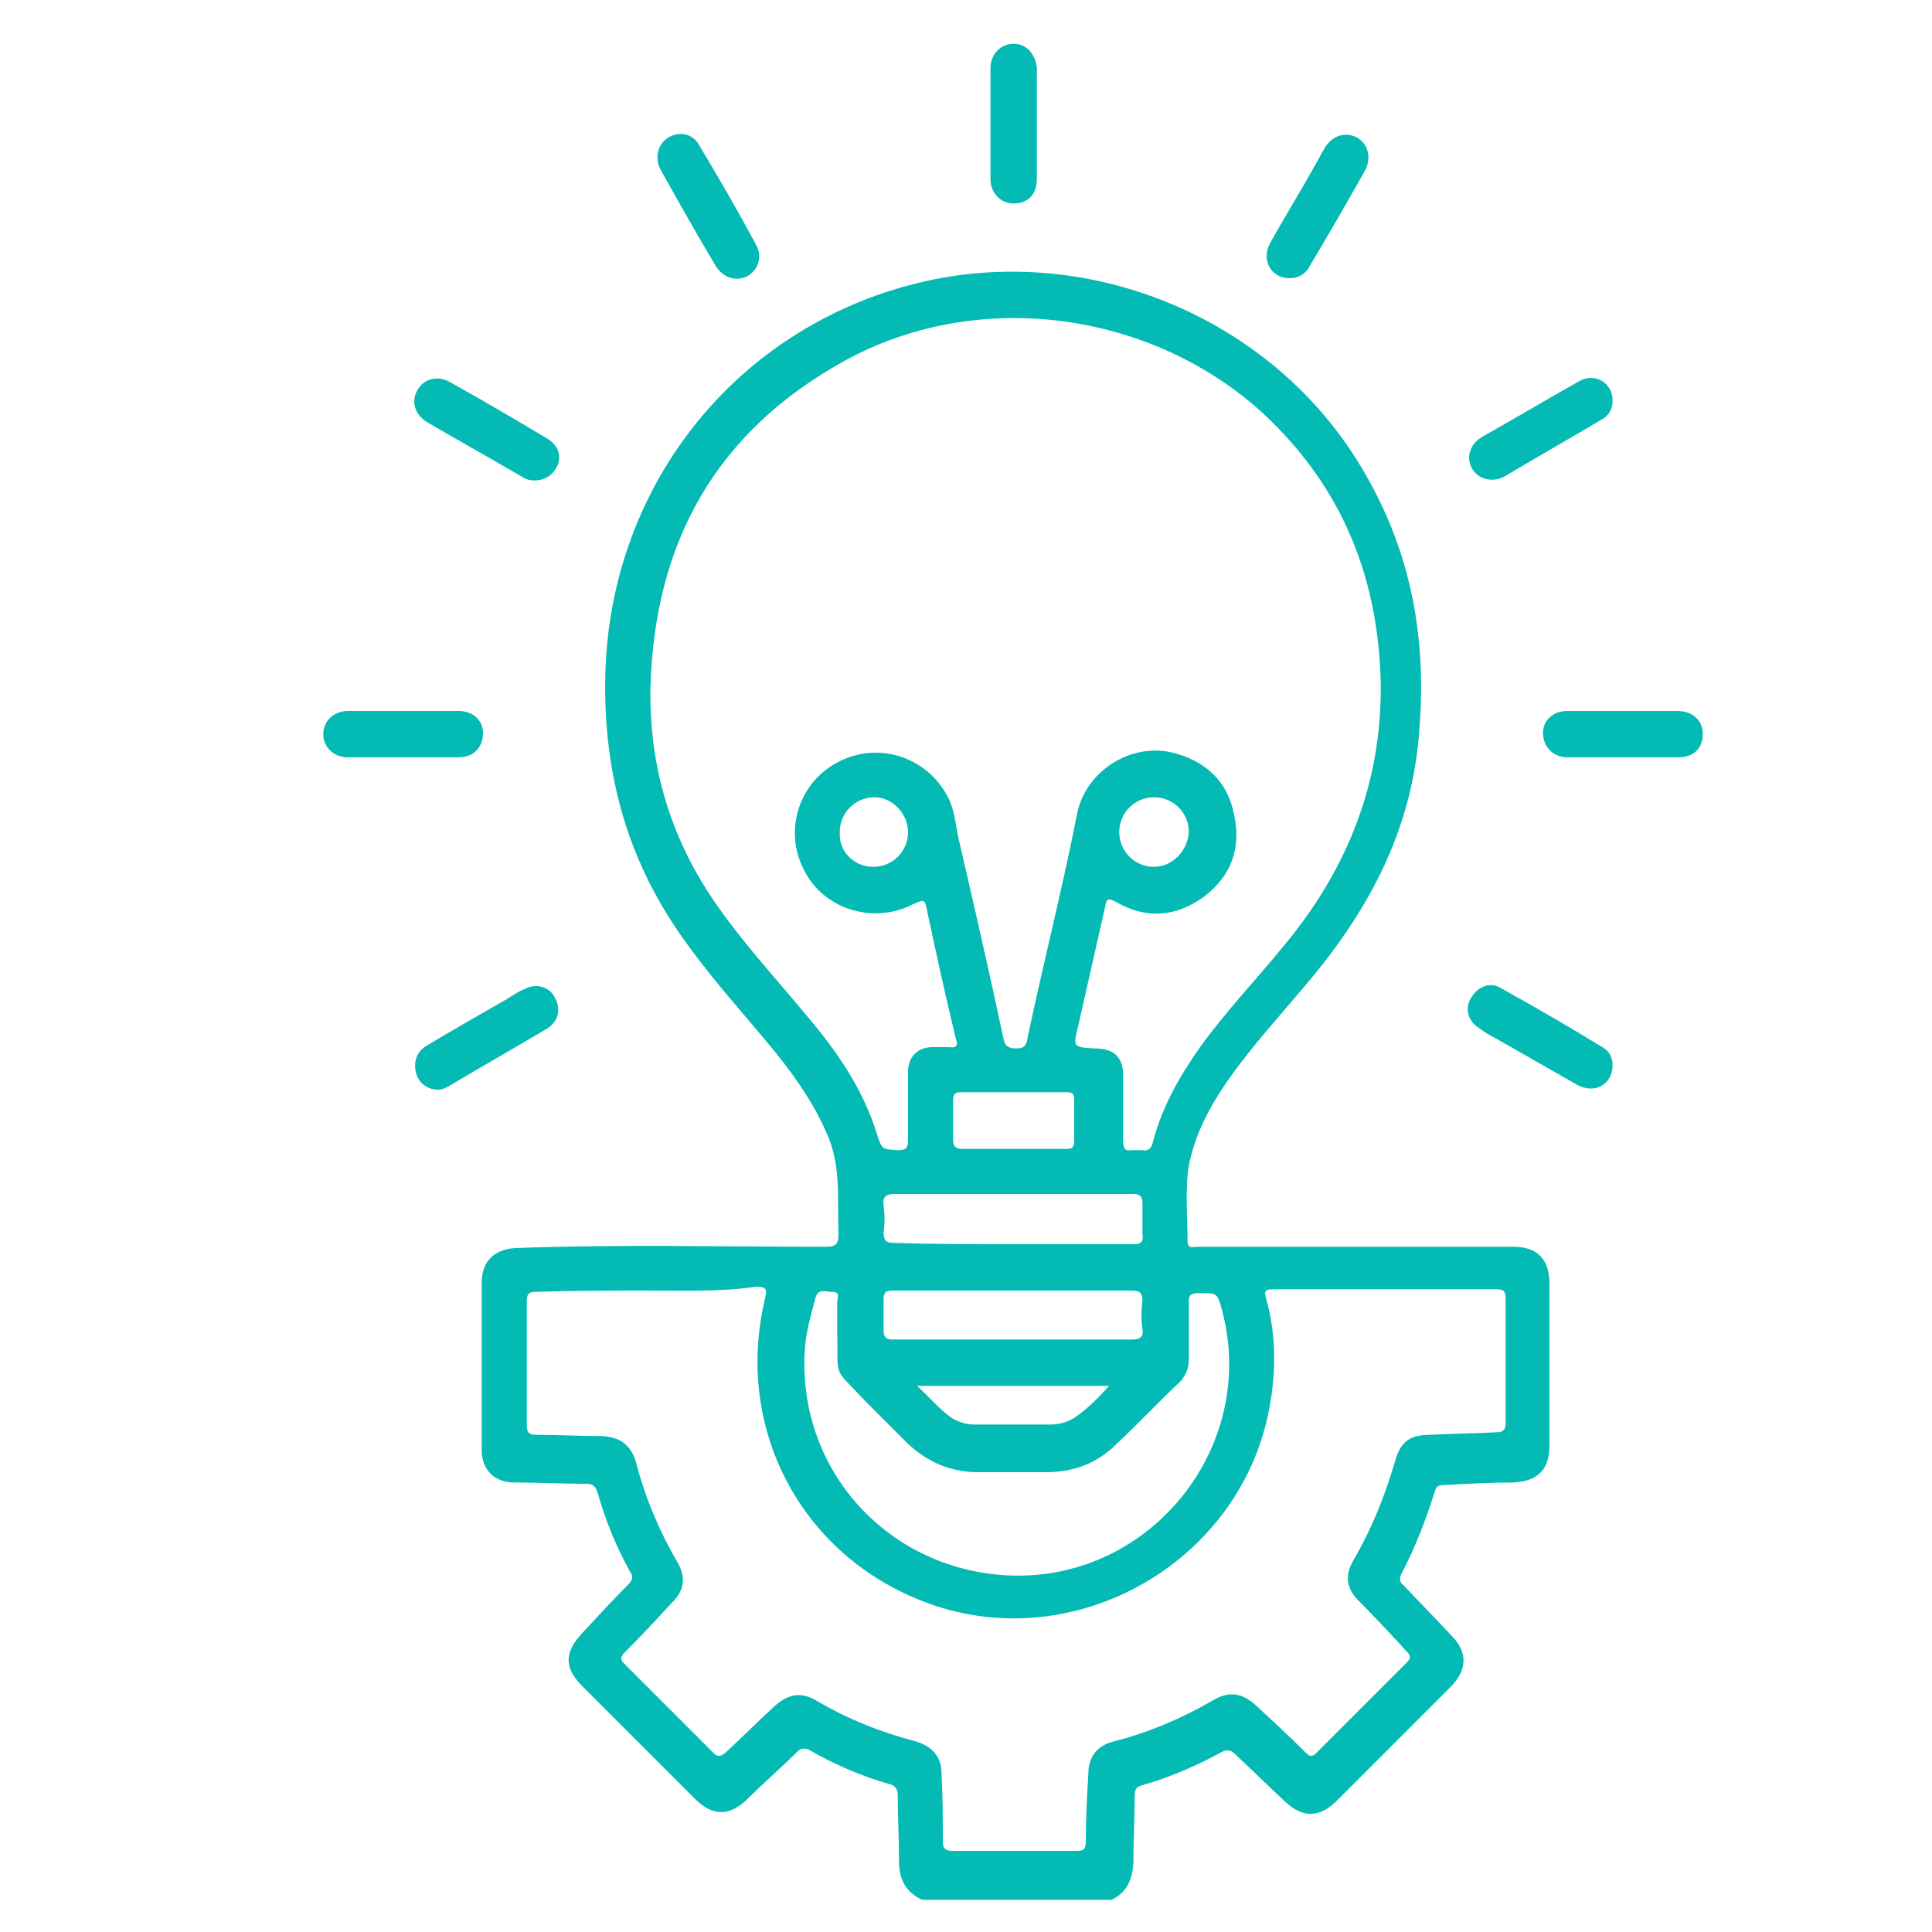 <svg xmlns="http://www.w3.org/2000/svg" xmlns:xlink="http://www.w3.org/1999/xlink" id="Layer_1" x="0px" y="0px" viewBox="0 0 150 150" style="enable-background:new 0 0 150 150;" xml:space="preserve"><style type="text/css">	.st0{fill:#03BAB4;}</style><g>	<path class="st0" d="M71.6,147.5c-1.3-0.6-1.8-1.6-1.8-3c0-1.7-0.1-3.4-0.1-5.1c0-0.5-0.2-0.8-0.7-0.9c-2.1-0.6-4.2-1.5-6.1-2.6  c-0.4-0.2-0.7-0.2-1,0.1c-1.3,1.3-2.7,2.5-4,3.8c-1.3,1.2-2.6,1.2-3.9-0.1c-2.9-2.9-5.9-5.9-8.8-8.8c-1.4-1.4-1.4-2.6,0-4.1  c1.2-1.3,2.4-2.6,3.6-3.8c0.3-0.3,0.4-0.6,0.1-1c-1.1-2-1.9-4-2.5-6.1c-0.2-0.6-0.4-0.7-1-0.7c-1.8,0-3.7-0.1-5.5-0.1  c-1.5,0-2.5-1-2.5-2.5c0-4.3,0-8.7,0-13c0-1.7,1-2.6,2.6-2.7c8-0.3,16.1-0.1,24.1-0.1c0.8,0,1-0.2,1-1c-0.1-2.4,0.2-4.9-0.7-7.3  c-1-2.5-2.5-4.7-4.2-6.8c-2.2-2.7-4.6-5.3-6.7-8.2c-4.7-6.3-6.7-13.3-6.5-21.2C47.4,37.4,57.5,25,72,21.8  c12.8-2.8,26.5,2.9,33.4,14c4,6.4,5.4,13.3,4.8,20.8c-0.5,7.6-3.8,13.9-8.6,19.6c-2,2.4-4.2,4.8-6,7.3c-1.5,2.1-2.8,4.4-3.3,7  c-0.3,1.9-0.1,3.9-0.1,5.9c0,0.6,0.5,0.4,0.8,0.4c3.8,0,7.7,0,11.5,0c4.3,0,8.7,0,13,0c1.9,0,2.8,1,2.8,2.9c0,4.2,0,8.3,0,12.5  c0,1.9-0.9,2.8-2.8,2.9c-1.8,0-3.6,0.1-5.4,0.2c-0.4,0-0.6,0.1-0.7,0.5c-0.7,2.2-1.5,4.3-2.6,6.4c-0.2,0.4-0.1,0.7,0.2,0.9  c1.2,1.3,2.5,2.6,3.7,3.9c1.3,1.3,1.2,2.7-0.1,4c-2.9,2.9-5.9,5.9-8.8,8.8c-1.3,1.3-2.6,1.4-4,0.1c-1.3-1.2-2.6-2.5-3.9-3.7  c-0.3-0.3-0.6-0.4-1-0.2c-2,1.1-4.1,2-6.2,2.6c-0.5,0.1-0.6,0.4-0.6,0.8c0,1.6-0.1,3.3-0.1,4.9c0,1.4-0.4,2.6-1.7,3.2  C81.5,147.5,76.6,147.5,71.6,147.5z M50.5,53.4c-0.1,6,1.5,11.5,4.9,16.5c2.1,3.1,4.7,5.9,7.1,8.8c2.4,2.8,4.5,5.8,5.6,9.4  c0.4,1.2,0.4,1.1,1.6,1.2c0.7,0,0.8-0.2,0.8-0.8c0-1.8,0-3.5,0-5.3c0-1.1,0.7-1.9,1.9-1.9c0.4,0,0.8,0,1.3,0  c0.6,0.1,0.7-0.2,0.5-0.7c-0.8-3.3-1.5-6.5-2.2-9.8c-0.2-1-0.2-1-1.1-0.6c-3.1,1.6-7,0.4-8.5-2.7c-1.6-3.1-0.3-6.9,2.8-8.4  c3.2-1.6,7-0.2,8.5,3c0.4,0.9,0.5,1.9,0.7,2.9c1.2,5.2,2.4,10.4,3.5,15.6c0.1,0.6,0.4,0.8,1,0.8c0.7,0,0.8-0.3,0.9-0.9  c0-0.2,0.1-0.3,0.1-0.5c1.2-5.6,2.6-11.1,3.7-16.7c0.6-3.3,4-5.6,7.3-4.9c2.6,0.6,4.4,2.2,4.9,4.8c0.6,2.6-0.2,4.8-2.3,6.4  c-2.2,1.6-4.5,1.8-6.9,0.4c-0.6-0.3-0.7-0.2-0.8,0.4c-0.7,3.1-1.4,6.2-2.1,9.3c-0.4,1.6-0.4,1.6,1.3,1.7c1.5,0,2.2,0.7,2.2,2.1  c0,1.7,0,3.4,0,5.1c0,0.5,0.1,0.8,0.7,0.7c0.3,0,0.5,0,0.8,0c0.5,0.1,0.7-0.2,0.8-0.6c0.7-2.7,2-5,3.6-7.3c2-2.8,4.4-5.3,6.6-8  c4.9-5.9,7.6-12.6,7.5-20.4c-0.2-8.6-3.3-15.8-9.8-21.5C88.6,24,75.6,22.5,65.6,28C55.6,33.5,50.8,42.1,50.5,53.4z M50.3,100.2  c-2.9,0-5.8,0-8.7,0.1c-0.6,0-0.7,0.2-0.7,0.8c0,3.2,0,6.3,0,9.5c0,0.7,0.2,0.8,0.8,0.8c1.7,0,3.4,0.1,5.1,0.1  c1.4,0.1,2.2,0.7,2.6,2.1c0.7,2.7,1.8,5.3,3.2,7.7c0.7,1.2,0.5,2.2-0.4,3.1c-1.2,1.3-2.4,2.6-3.7,3.9c-0.4,0.4-0.3,0.6,0,0.9  c2.3,2.3,4.6,4.6,6.9,6.9c0.3,0.3,0.5,0.3,0.9,0c1.3-1.2,2.5-2.4,3.8-3.6c1.1-1,2.1-1.2,3.4-0.4c2.4,1.4,4.9,2.4,7.6,3.1  c1.3,0.4,2,1.2,2,2.5c0.1,1.8,0.1,3.5,0.1,5.3c0,0.5,0.2,0.7,0.7,0.7c3.2,0,6.5,0,9.7,0c0.5,0,0.7-0.1,0.7-0.7  c0-1.8,0.1-3.6,0.2-5.3c0-1.3,0.7-2.2,2-2.5c2.7-0.7,5.3-1.8,7.7-3.2c1.2-0.7,2.2-0.6,3.3,0.4c1.3,1.2,2.6,2.4,3.9,3.7  c0.3,0.3,0.5,0.3,0.8,0c2.3-2.3,4.7-4.7,7-7c0.3-0.3,0.4-0.5,0-0.9c-1.2-1.3-2.4-2.6-3.7-3.9c-1-1-1.1-2-0.4-3.2  c1.4-2.4,2.4-4.9,3.2-7.6c0.4-1.5,1.1-2.1,2.7-2.1c1.7-0.1,3.5-0.1,5.2-0.2c0.5,0,0.7-0.2,0.7-0.7c0-3.2,0-6.4,0-9.6  c0-0.6-0.1-0.8-0.7-0.8c-5.8,0-11.5,0-17.3,0c-0.6,0-0.8,0.1-0.6,0.7c0.8,2.9,0.8,5.8,0.2,8.8c-2.4,12-15.5,19.2-26.9,14.7  c-9.5-3.7-14.6-13.5-12.2-23.5c0.2-0.8,0-0.9-0.7-0.9C56,100.3,53.2,100.2,50.3,100.2z M65,103.4c0-0.8,0-1.5,0-2.3  c0-0.3,0.3-0.8-0.4-0.8c-0.5,0-1.1-0.3-1.3,0.5c-0.3,1.2-0.7,2.5-0.8,3.8c-0.7,9.3,6.2,17.1,15.5,17.7c11.1,0.7,19.7-9.8,16.9-20.5  c-0.4-1.5-0.4-1.4-1.9-1.4c-0.6,0-0.7,0.2-0.7,0.7c0,1.5,0,2.9,0,4.4c0,0.7-0.2,1.2-0.6,1.7c-1.7,1.6-3.3,3.3-5,4.9  c-1.5,1.5-3.3,2.2-5.5,2.2c-1.8,0-3.5,0-5.3,0c-2.1,0-3.9-0.8-5.4-2.2c-1.1-1.1-2.2-2.2-3.3-3.3C64.6,106,65.1,107.2,65,103.4z   M78.7,96.6c3.1,0,6.2,0,9.3,0c0.6,0,0.8-0.2,0.7-0.8c0-0.8,0-1.6,0-2.4c0-0.5-0.2-0.7-0.7-0.7c-1.6,0-3.3,0-4.9,0  c-4.5,0-9.1,0-13.6,0c-0.7,0-1,0.2-0.9,0.9c0.1,0.7,0.1,1.4,0,2.1c0,0.6,0.2,0.8,0.8,0.8C72.5,96.6,75.6,96.6,78.7,96.6z   M78.7,100.2c-3.1,0-6.3,0-9.4,0c-0.5,0-0.7,0.1-0.7,0.7c0,0.8,0,1.6,0,2.4c0,0.5,0.2,0.7,0.7,0.7c1.6,0,3.2,0,4.8,0  c4.6,0,9.2,0,13.8,0c0.6,0,0.9-0.2,0.8-0.8c-0.1-0.7-0.1-1.5,0-2.2c0-0.6-0.2-0.8-0.8-0.8C84.9,100.2,81.8,100.2,78.7,100.2z   M78.7,89.2c1.4,0,2.7,0,4.1,0c0.4,0,0.6-0.1,0.6-0.6c0-1.1,0-2.2,0-3.3c0-0.4-0.2-0.5-0.6-0.5c-2.7,0-5.5,0-8.2,0  c-0.4,0-0.6,0.1-0.6,0.6c0,1,0,2.1,0,3.1c0,0.5,0.2,0.7,0.7,0.7C76,89.2,77.3,89.2,78.7,89.2z M86.1,107.6c-5,0-9.9,0-14.9,0  c1,0.9,1.7,1.8,2.7,2.5c0.5,0.3,1.1,0.5,1.8,0.5c2,0,3.9,0,5.9,0c0.8,0,1.6-0.3,2.2-0.8C84.6,109.2,85.3,108.5,86.1,107.6z   M67.8,67.3c1.5,0,2.7-1.2,2.7-2.7c0-1.4-1.2-2.7-2.6-2.7c-1.5,0-2.7,1.2-2.7,2.7C65.1,66.1,66.3,67.3,67.8,67.3z M89.6,61.9  c-1.5,0-2.7,1.2-2.7,2.7c0,1.5,1.2,2.7,2.7,2.7c1.4,0,2.6-1.2,2.7-2.7C92.3,63.1,91.1,61.9,89.6,61.9z"></path>	<path class="st0" d="M126,55.2c1.4,0,2.8,0,4.2,0c1.2,0,2,0.7,2,1.8c0,1.1-0.7,1.8-1.9,1.8c-2.9,0-5.7,0-8.6,0  c-1.1,0-1.9-0.8-1.9-1.9c0-1,0.8-1.7,1.9-1.7C123.1,55.2,124.6,55.2,126,55.2z"></path>	<path class="st0" d="M31.4,55.2c1.4,0,2.8,0,4.2,0c1.1,0,1.9,0.7,1.9,1.7c0,1.1-0.7,1.9-1.9,1.9c-2.9,0-5.8,0-8.6,0  c-1.1,0-1.9-0.8-1.9-1.8c0-1,0.8-1.8,1.9-1.8C28.5,55.2,30,55.2,31.4,55.2C31.4,55.2,31.4,55.2,31.4,55.2z"></path>	<path class="st0" d="M80.5,9.7c0,1.4,0,2.8,0,4.2c0,1.2-0.7,1.9-1.8,1.9c-1,0-1.8-0.8-1.8-1.9c0-2.9,0-5.8,0-8.6  c0-1.1,0.8-1.9,1.8-1.9c1,0,1.7,0.8,1.8,1.9C80.5,6.8,80.5,8.3,80.5,9.7z"></path>	<path class="st0" d="M100.1,21.6c-1.4,0-2.2-1.4-1.5-2.7c1.1-2,2.3-3.9,3.4-5.9c0.3-0.5,0.6-1.1,0.9-1.6c0.6-0.9,1.6-1.2,2.5-0.7  c0.8,0.5,1.1,1.5,0.6,2.5c-1.4,2.5-2.9,5.1-4.4,7.6C101.3,21.3,100.8,21.6,100.1,21.6z"></path>	<path class="st0" d="M52.9,10.4c0.5,0,1.1,0.3,1.4,0.9c1.5,2.5,3,5.1,4.4,7.7c0.5,0.9,0.2,1.9-0.6,2.4c-0.9,0.5-1.9,0.2-2.5-0.7  c-1.5-2.5-2.9-5-4.3-7.5C50.6,11.9,51.4,10.4,52.9,10.4z"></path>	<path class="st0" d="M41.5,37.3c-0.4,0-0.7-0.1-1-0.3c-2.4-1.4-4.9-2.8-7.3-4.2c-1-0.6-1.3-1.6-0.8-2.5c0.5-0.9,1.6-1.2,2.6-0.6  c2.5,1.4,4.9,2.8,7.4,4.3c0.9,0.5,1.2,1.3,0.9,2.1C43,36.8,42.4,37.3,41.5,37.3z"></path>	<path class="st0" d="M34,84.6c-0.8,0-1.5-0.5-1.7-1.3c-0.2-0.8,0-1.6,0.8-2.1c2-1.2,4.1-2.4,6.2-3.6c0.5-0.3,0.9-0.6,1.4-0.8  c0.9-0.5,2-0.2,2.4,0.7c0.5,0.9,0.2,1.9-0.7,2.4c-2.5,1.5-5,2.9-7.5,4.4C34.6,84.5,34.3,84.6,34,84.6z"></path>	<path class="st0" d="M125.2,82.7c0,1.5-1.4,2.3-2.8,1.5c-2.1-1.2-4.2-2.4-6.3-3.6c-0.4-0.2-0.9-0.5-1.3-0.8  c-0.8-0.5-1.1-1.5-0.6-2.3c0.5-0.9,1.5-1.3,2.3-0.8c2.7,1.5,5.3,3,7.9,4.6C125,81.6,125.2,82.2,125.2,82.7z"></path>	<path class="st0" d="M125.2,31.1c0,0.7-0.3,1.2-0.9,1.5c-2.5,1.5-5,2.9-7.5,4.4c-1,0.5-2,0.2-2.5-0.6c-0.5-0.9-0.2-1.9,0.8-2.5  c2.5-1.4,5-2.9,7.5-4.3C123.8,28.9,125.2,29.7,125.2,31.1z"></path></g></svg>